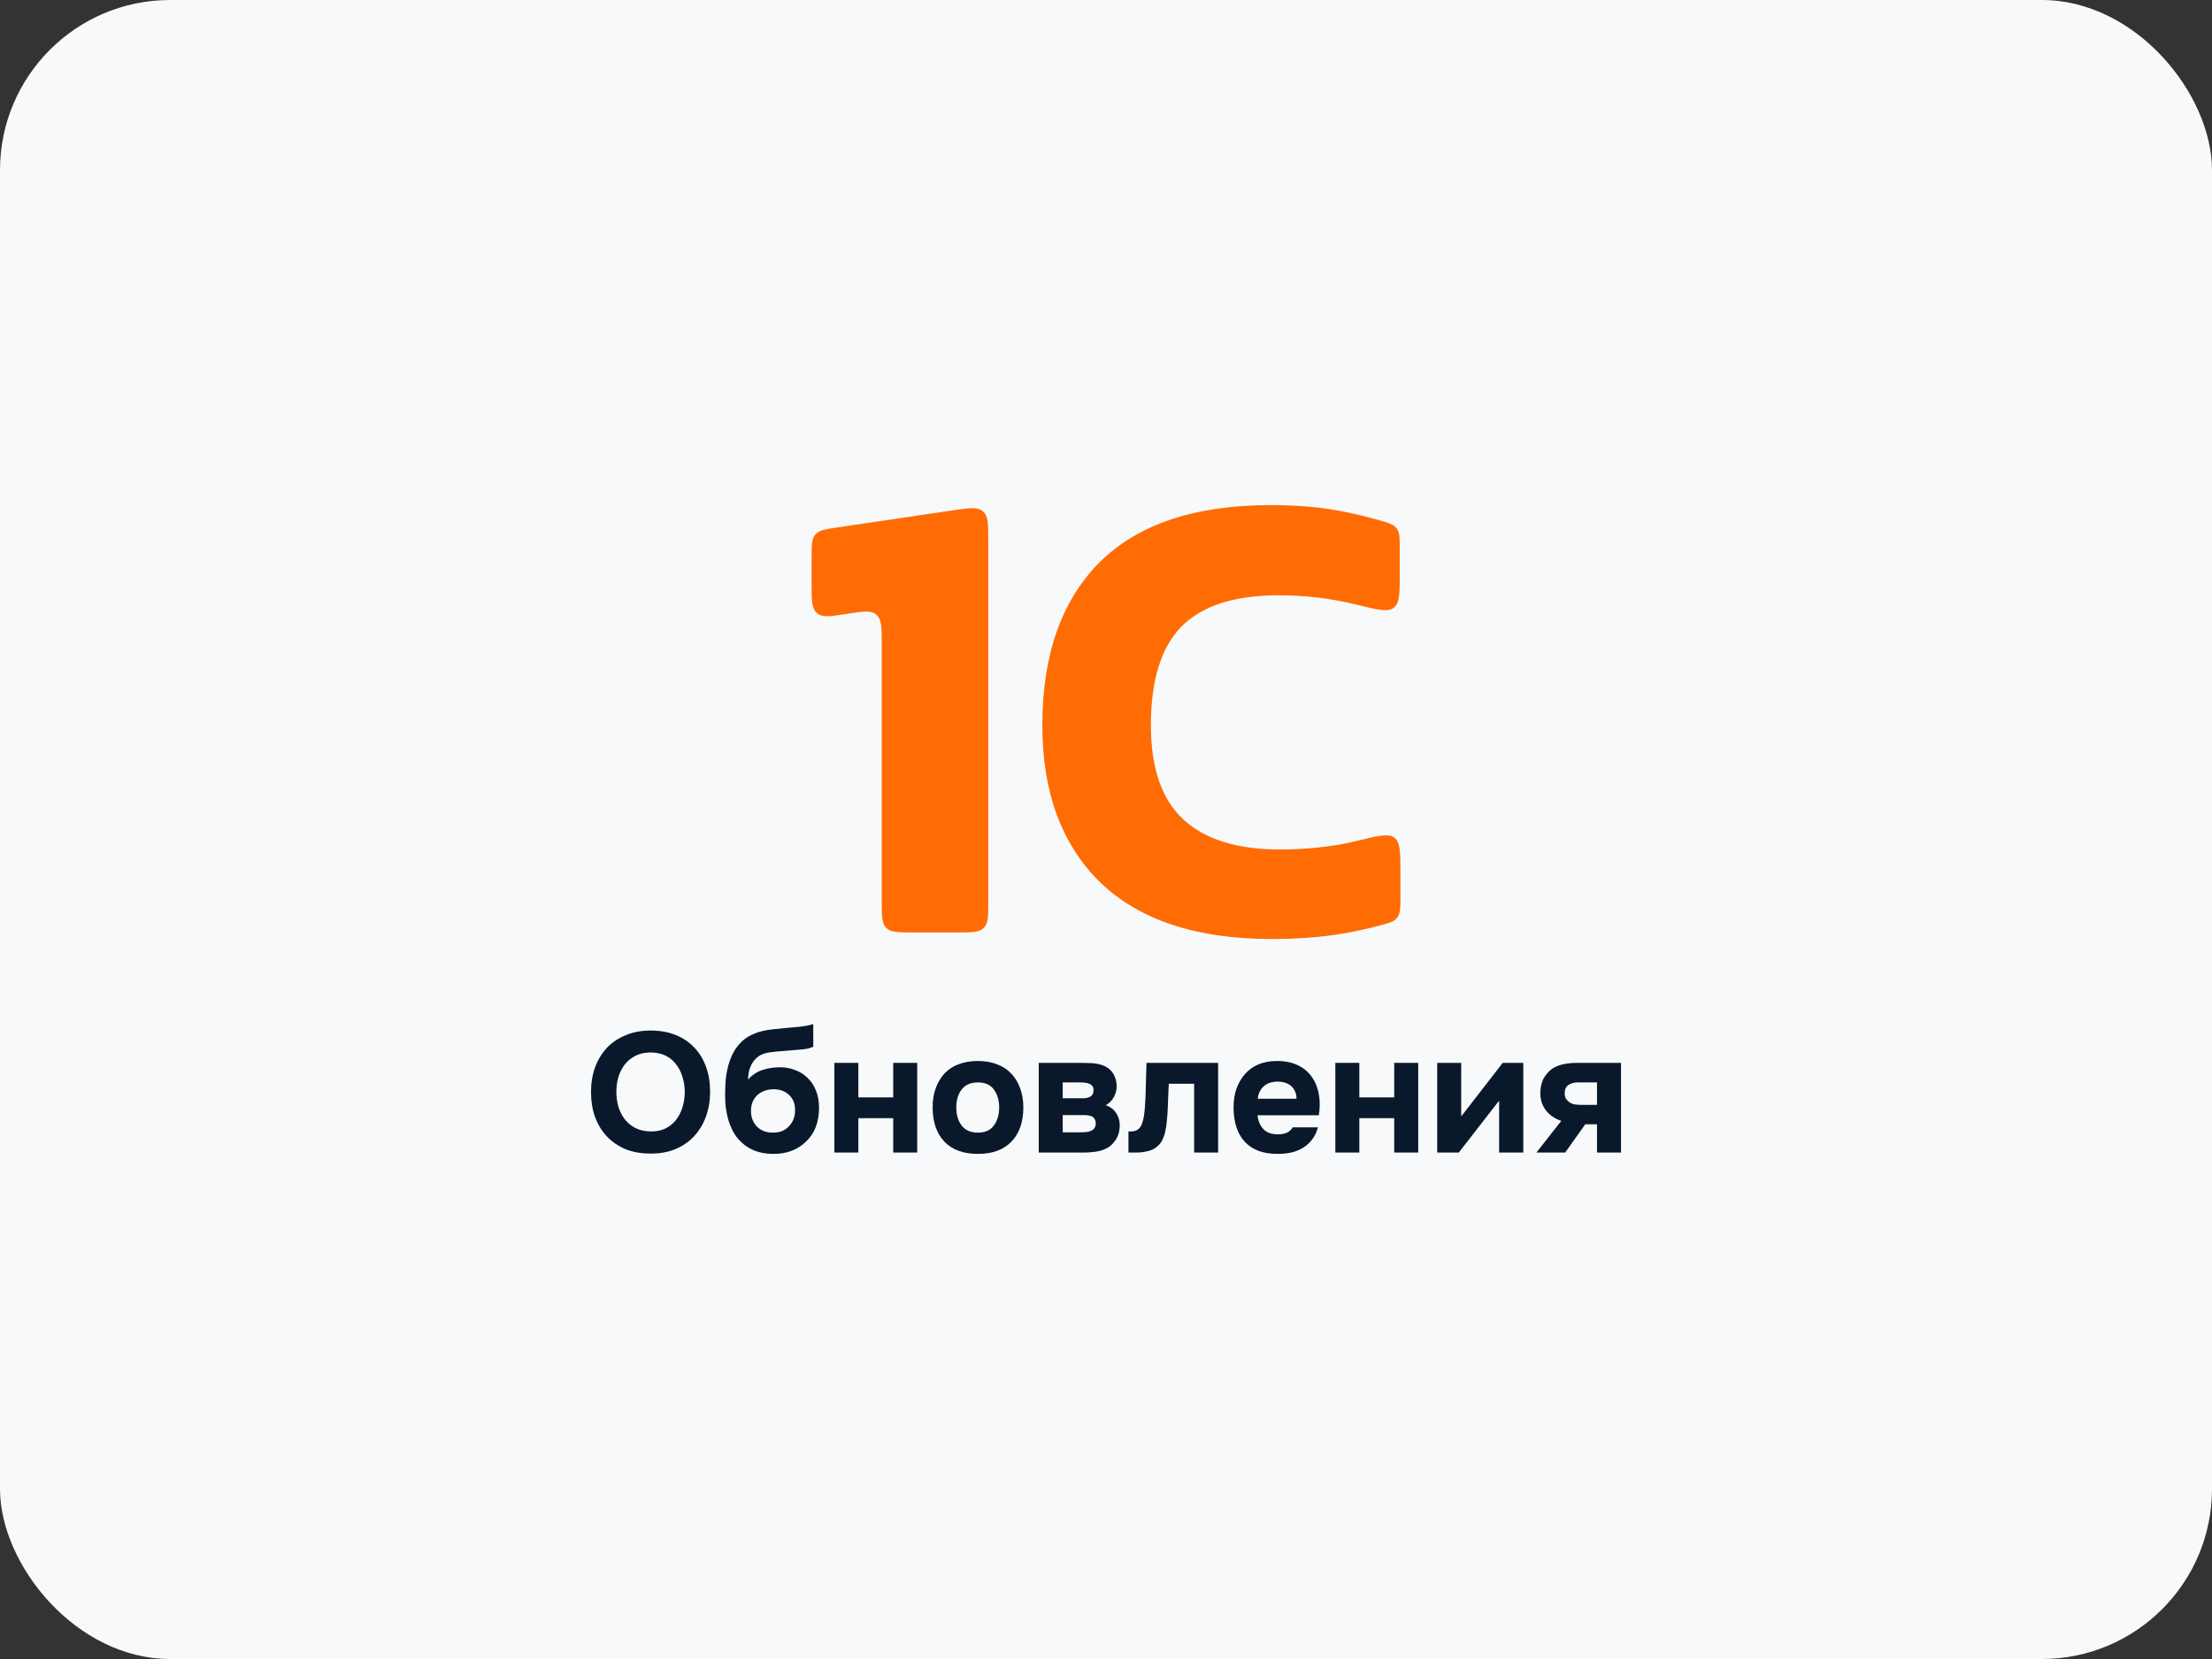 <?xml version="1.0" encoding="UTF-8"?> <svg xmlns="http://www.w3.org/2000/svg" width="260" height="195" viewBox="0 0 260 195" fill="none"><rect x="0" y="0" width="260" height="195" fill="#333333" stroke="none"/> <rect width="260" height="195" rx="20" fill="#F8F9FA"></rect> <path d="M107.283 109.601C105.566 109.601 104.707 109.601 104.173 109.068C103.64 108.534 103.64 107.676 103.64 105.959V75.68C103.64 73.785 103.64 72.838 103.051 72.297C103.019 72.267 102.985 72.238 102.95 72.21C102.324 71.713 101.388 71.862 99.517 72.158C97.645 72.454 96.71 72.602 96.083 72.106C96.048 72.078 96.014 72.049 95.982 72.019C95.393 71.478 95.393 70.531 95.393 68.636V65.585C95.393 64.086 95.393 63.336 95.836 62.824C96.278 62.311 97.02 62.201 98.503 61.982L111.99 59.987C113.932 59.7 114.903 59.556 115.534 60.101C116.166 60.646 116.166 61.628 116.166 63.591V105.959C116.166 107.676 116.166 108.534 115.632 109.068C115.099 109.601 114.24 109.601 112.523 109.601H107.283Z" fill="#FF6C03"></path> <path d="M149.436 110.369C140.671 110.369 133.98 108.168 129.364 103.764C124.799 99.309 122.517 93.139 122.517 85.254C122.517 77.01 124.747 70.635 129.208 66.129C133.72 61.623 140.437 59.37 149.358 59.37C152.419 59.37 155.142 59.6 157.527 60.061C159.077 60.354 160.585 60.709 162.051 61.126C163.213 61.457 163.794 61.622 164.162 62.109C164.53 62.596 164.53 63.232 164.53 64.502V67.311C164.53 69.695 164.53 70.886 163.831 71.433C163.133 71.98 161.882 71.672 159.378 71.055C156.441 70.331 153.412 69.969 150.292 69.969C145.105 69.969 141.293 71.198 138.855 73.656C136.469 76.114 135.276 79.979 135.276 85.254C135.276 90.272 136.547 93.958 139.089 96.314C141.63 98.669 145.416 99.847 150.448 99.847C152.885 99.847 155.297 99.642 157.683 99.233C158.272 99.119 158.856 98.991 159.435 98.849C161.954 98.233 163.213 97.924 163.91 98.471C164.607 99.018 164.607 100.214 164.607 102.606V105.429C164.607 106.718 164.607 107.363 164.229 107.854C163.85 108.346 163.26 108.501 162.08 108.813C160.664 109.186 159.199 109.5 157.683 109.755C155.245 110.165 152.496 110.369 149.436 110.369Z" fill="#FF6C03"></path> <path d="M76.487 121.129C77.567 121.129 78.54 121.303 79.407 121.649C80.273 121.996 81.007 122.489 81.607 123.129C82.207 123.756 82.667 124.509 82.987 125.389C83.307 126.269 83.467 127.243 83.467 128.309C83.467 129.349 83.307 130.316 82.987 131.209C82.667 132.103 82.207 132.876 81.607 133.529C81.007 134.183 80.267 134.696 79.387 135.069C78.52 135.429 77.534 135.603 76.427 135.589C75.32 135.589 74.334 135.409 73.467 135.049C72.614 134.676 71.887 134.169 71.287 133.529C70.7 132.889 70.247 132.129 69.927 131.249C69.62 130.369 69.467 129.409 69.467 128.369C69.467 127.303 69.627 126.329 69.947 125.449C70.28 124.556 70.747 123.789 71.347 123.149C71.96 122.509 72.7 122.016 73.567 121.669C74.433 121.309 75.407 121.129 76.487 121.129ZM72.447 128.329C72.447 128.943 72.527 129.529 72.687 130.089C72.86 130.636 73.107 131.123 73.427 131.549C73.76 131.976 74.18 132.323 74.687 132.589C75.194 132.843 75.787 132.976 76.467 132.989C77.12 133.003 77.7 132.889 78.207 132.649C78.713 132.396 79.133 132.056 79.467 131.629C79.8 131.189 80.053 130.689 80.227 130.129C80.4 129.556 80.487 128.963 80.487 128.349C80.487 127.749 80.4 127.169 80.227 126.609C80.067 126.049 79.82 125.556 79.487 125.129C79.167 124.689 78.754 124.343 78.247 124.089C77.74 123.836 77.147 123.709 76.467 123.709C75.8 123.709 75.213 123.836 74.707 124.089C74.2 124.343 73.78 124.683 73.447 125.109C73.114 125.536 72.86 126.029 72.687 126.589C72.527 127.136 72.447 127.716 72.447 128.329Z" fill="#09192B"></path> <path d="M85.231 128.709C85.231 128.136 85.251 127.569 85.291 127.009C85.345 126.436 85.438 125.889 85.571 125.369C85.705 124.849 85.885 124.356 86.111 123.889C86.338 123.423 86.631 123.003 86.991 122.629C87.258 122.336 87.565 122.083 87.911 121.869C88.271 121.656 88.671 121.476 89.111 121.329C89.685 121.156 90.258 121.043 90.831 120.989C91.405 120.936 91.985 120.876 92.571 120.809C92.798 120.783 93.045 120.763 93.311 120.749C93.591 120.723 93.865 120.696 94.131 120.669C94.398 120.629 94.651 120.589 94.891 120.549C95.145 120.496 95.378 120.436 95.591 120.369V123.029C95.231 123.189 94.858 123.289 94.471 123.329C94.098 123.369 93.718 123.403 93.331 123.429C92.865 123.469 92.391 123.509 91.911 123.549C91.445 123.576 90.985 123.623 90.531 123.689C90.131 123.743 89.785 123.836 89.491 123.969C89.211 124.103 88.965 124.289 88.751 124.529C88.485 124.809 88.278 125.163 88.131 125.589C87.998 126.003 87.931 126.436 87.931 126.889C88.398 126.369 88.938 126.003 89.551 125.789C90.178 125.576 90.838 125.463 91.531 125.449C92.211 125.436 92.831 125.536 93.391 125.749C93.965 125.949 94.458 126.249 94.871 126.649C95.325 127.063 95.671 127.576 95.911 128.189C96.151 128.789 96.271 129.449 96.271 130.169C96.271 131.903 95.751 133.249 94.711 134.209C94.231 134.676 93.658 135.036 92.991 135.289C92.338 135.529 91.605 135.643 90.791 135.629C89.991 135.616 89.278 135.483 88.651 135.229C88.038 134.976 87.511 134.629 87.071 134.189C86.711 133.843 86.411 133.449 86.171 133.009C85.945 132.569 85.758 132.116 85.611 131.649C85.478 131.169 85.378 130.683 85.311 130.189C85.258 129.683 85.231 129.189 85.231 128.709ZM90.851 133.129C91.278 133.129 91.651 133.063 91.971 132.929C92.291 132.783 92.558 132.589 92.771 132.349C92.998 132.096 93.165 131.823 93.271 131.529C93.391 131.223 93.451 130.909 93.451 130.589C93.478 129.816 93.258 129.203 92.791 128.749C92.338 128.283 91.731 128.043 90.971 128.029C90.598 128.029 90.251 128.083 89.931 128.189C89.611 128.296 89.325 128.456 89.071 128.669C88.831 128.883 88.638 129.143 88.491 129.449C88.358 129.743 88.285 130.083 88.271 130.469C88.258 130.803 88.298 131.129 88.391 131.449C88.498 131.756 88.651 132.036 88.851 132.289C89.065 132.543 89.338 132.749 89.671 132.909C90.018 133.056 90.411 133.129 90.851 133.129Z" fill="#09192B"></path> <path d="M100.89 128.989H104.99V124.929H107.81V135.469H104.99V131.429H100.89V135.469H98.07V124.929H100.89V128.989Z" fill="#09192B"></path> <path d="M114.943 135.629C113.236 135.629 111.923 135.149 111.003 134.189C110.083 133.216 109.623 131.869 109.623 130.149C109.623 129.323 109.743 128.576 109.983 127.909C110.236 127.229 110.583 126.649 111.023 126.169C111.476 125.689 112.029 125.329 112.683 125.089C113.349 124.836 114.103 124.709 114.943 124.709C115.769 124.709 116.509 124.836 117.163 125.089C117.829 125.329 118.389 125.689 118.843 126.169C119.309 126.649 119.663 127.229 119.903 127.909C120.156 128.576 120.283 129.323 120.283 130.149C120.283 131.883 119.816 133.229 118.883 134.189C117.963 135.149 116.649 135.629 114.943 135.629ZM114.943 127.229C114.089 127.229 113.449 127.509 113.023 128.069C112.609 128.629 112.403 129.329 112.403 130.169C112.403 131.023 112.609 131.729 113.023 132.289C113.449 132.849 114.089 133.129 114.943 133.129C115.796 133.129 116.423 132.849 116.823 132.289C117.236 131.729 117.443 131.023 117.443 130.169C117.443 129.329 117.236 128.629 116.823 128.069C116.423 127.509 115.796 127.229 114.943 127.229Z" fill="#09192B"></path> <path d="M127.013 124.929C127.293 124.929 127.587 124.936 127.893 124.949C128.2 124.949 128.5 124.969 128.793 125.009C129.087 125.049 129.367 125.123 129.633 125.229C129.9 125.323 130.147 125.463 130.373 125.649C130.64 125.863 130.853 126.149 131.013 126.509C131.173 126.856 131.253 127.263 131.253 127.729C131.253 128.129 131.147 128.529 130.933 128.929C130.733 129.329 130.413 129.656 129.973 129.909C130.547 130.109 130.967 130.436 131.233 130.889C131.513 131.343 131.64 131.856 131.613 132.429C131.587 132.976 131.46 133.443 131.233 133.829C131.007 134.203 130.74 134.509 130.433 134.749C129.993 135.056 129.487 135.256 128.913 135.349C128.34 135.443 127.747 135.483 127.133 135.469H122.093V124.929H127.013ZM127.333 129.089C127.653 129.089 127.933 129.023 128.173 128.889C128.413 128.743 128.533 128.489 128.533 128.129C128.533 127.916 128.487 127.756 128.393 127.649C128.3 127.529 128.18 127.443 128.033 127.389C127.887 127.323 127.727 127.283 127.553 127.269C127.393 127.243 127.233 127.229 127.073 127.229H124.913V129.089H127.333ZM127.133 133.089C127.307 133.089 127.487 133.083 127.673 133.069C127.873 133.043 128.053 132.996 128.213 132.929C128.387 132.863 128.527 132.756 128.633 132.609C128.74 132.463 128.793 132.276 128.793 132.049C128.793 131.849 128.753 131.683 128.673 131.549C128.607 131.416 128.513 131.316 128.393 131.249C128.273 131.183 128.127 131.136 127.953 131.109C127.793 131.083 127.633 131.069 127.473 131.069H124.913V133.089H127.133Z" fill="#09192B"></path> <path d="M143.179 124.929V135.469H140.359V127.389H137.379C137.352 127.989 137.326 128.589 137.299 129.189C137.286 129.789 137.259 130.396 137.219 131.009C137.192 131.289 137.166 131.583 137.139 131.889C137.112 132.196 137.066 132.509 136.999 132.829C136.946 133.149 136.859 133.449 136.739 133.729C136.632 134.009 136.486 134.263 136.299 134.489C135.952 134.876 135.539 135.136 135.059 135.269C134.579 135.403 134.086 135.469 133.579 135.469H132.639V132.989H132.919C133.266 132.989 133.539 132.916 133.739 132.769C133.952 132.609 134.106 132.403 134.199 132.149C134.306 131.883 134.386 131.596 134.439 131.289C134.492 130.969 134.532 130.643 134.559 130.309C134.626 129.469 134.666 128.609 134.679 127.729C134.706 126.849 134.732 125.916 134.759 124.929H143.179Z" fill="#09192B"></path> <path d="M150.214 133.329C150.614 133.329 150.954 133.269 151.234 133.149C151.527 133.016 151.767 132.803 151.954 132.509H154.914C154.767 133.056 154.54 133.529 154.234 133.929C153.94 134.329 153.58 134.656 153.154 134.909C152.74 135.163 152.28 135.349 151.774 135.469C151.267 135.576 150.734 135.629 150.174 135.629C148.467 135.629 147.174 135.149 146.294 134.189C145.427 133.229 144.994 131.883 144.994 130.149C144.994 129.363 145.107 128.636 145.334 127.969C145.574 127.303 145.907 126.729 146.334 126.249C146.76 125.756 147.287 125.376 147.914 125.109C148.554 124.843 149.28 124.709 150.094 124.709C151.04 124.709 151.86 124.876 152.554 125.209C153.247 125.543 153.794 126.003 154.194 126.589C154.607 127.163 154.88 127.836 155.014 128.609C155.16 129.383 155.16 130.209 155.014 131.089H147.814C147.867 131.716 148.087 132.249 148.474 132.689C148.86 133.116 149.44 133.329 150.214 133.329ZM152.394 129.149C152.394 128.816 152.334 128.523 152.214 128.269C152.094 128.003 151.934 127.789 151.734 127.629C151.534 127.456 151.294 127.329 151.014 127.249C150.747 127.169 150.467 127.129 150.174 127.129C149.467 127.143 148.914 127.336 148.514 127.709C148.127 128.069 147.9 128.549 147.834 129.149H152.394Z" fill="#09192B"></path> <path d="M159.777 128.989H163.877V124.929H166.697V135.469H163.877V131.429H159.777V135.469H156.957V124.929H159.777V128.989Z" fill="#09192B"></path> <path d="M171.749 131.229L176.629 124.929H179.049V135.469H176.209V129.369L171.469 135.469H168.929V124.929H171.749V131.229Z" fill="#09192B"></path> <path d="M190.533 124.929V135.469H187.713V132.149H186.333L183.973 135.469H180.593L183.513 131.749C182.726 131.483 182.113 131.056 181.673 130.469C181.233 129.869 181.026 129.163 181.053 128.349C181.08 127.656 181.233 127.083 181.513 126.629C181.793 126.176 182.14 125.816 182.553 125.549C182.94 125.323 183.373 125.163 183.853 125.069C184.333 124.976 184.86 124.929 185.433 124.929H190.533ZM187.713 129.869V127.229H185.453C185.026 127.229 184.66 127.329 184.353 127.529C184.06 127.729 183.913 128.069 183.913 128.549C183.913 128.803 183.98 129.023 184.113 129.209C184.246 129.383 184.4 129.523 184.573 129.629C184.76 129.736 184.973 129.803 185.213 129.829C185.453 129.856 185.686 129.869 185.913 129.869H187.713Z" fill="#09192B"></path> </svg> 